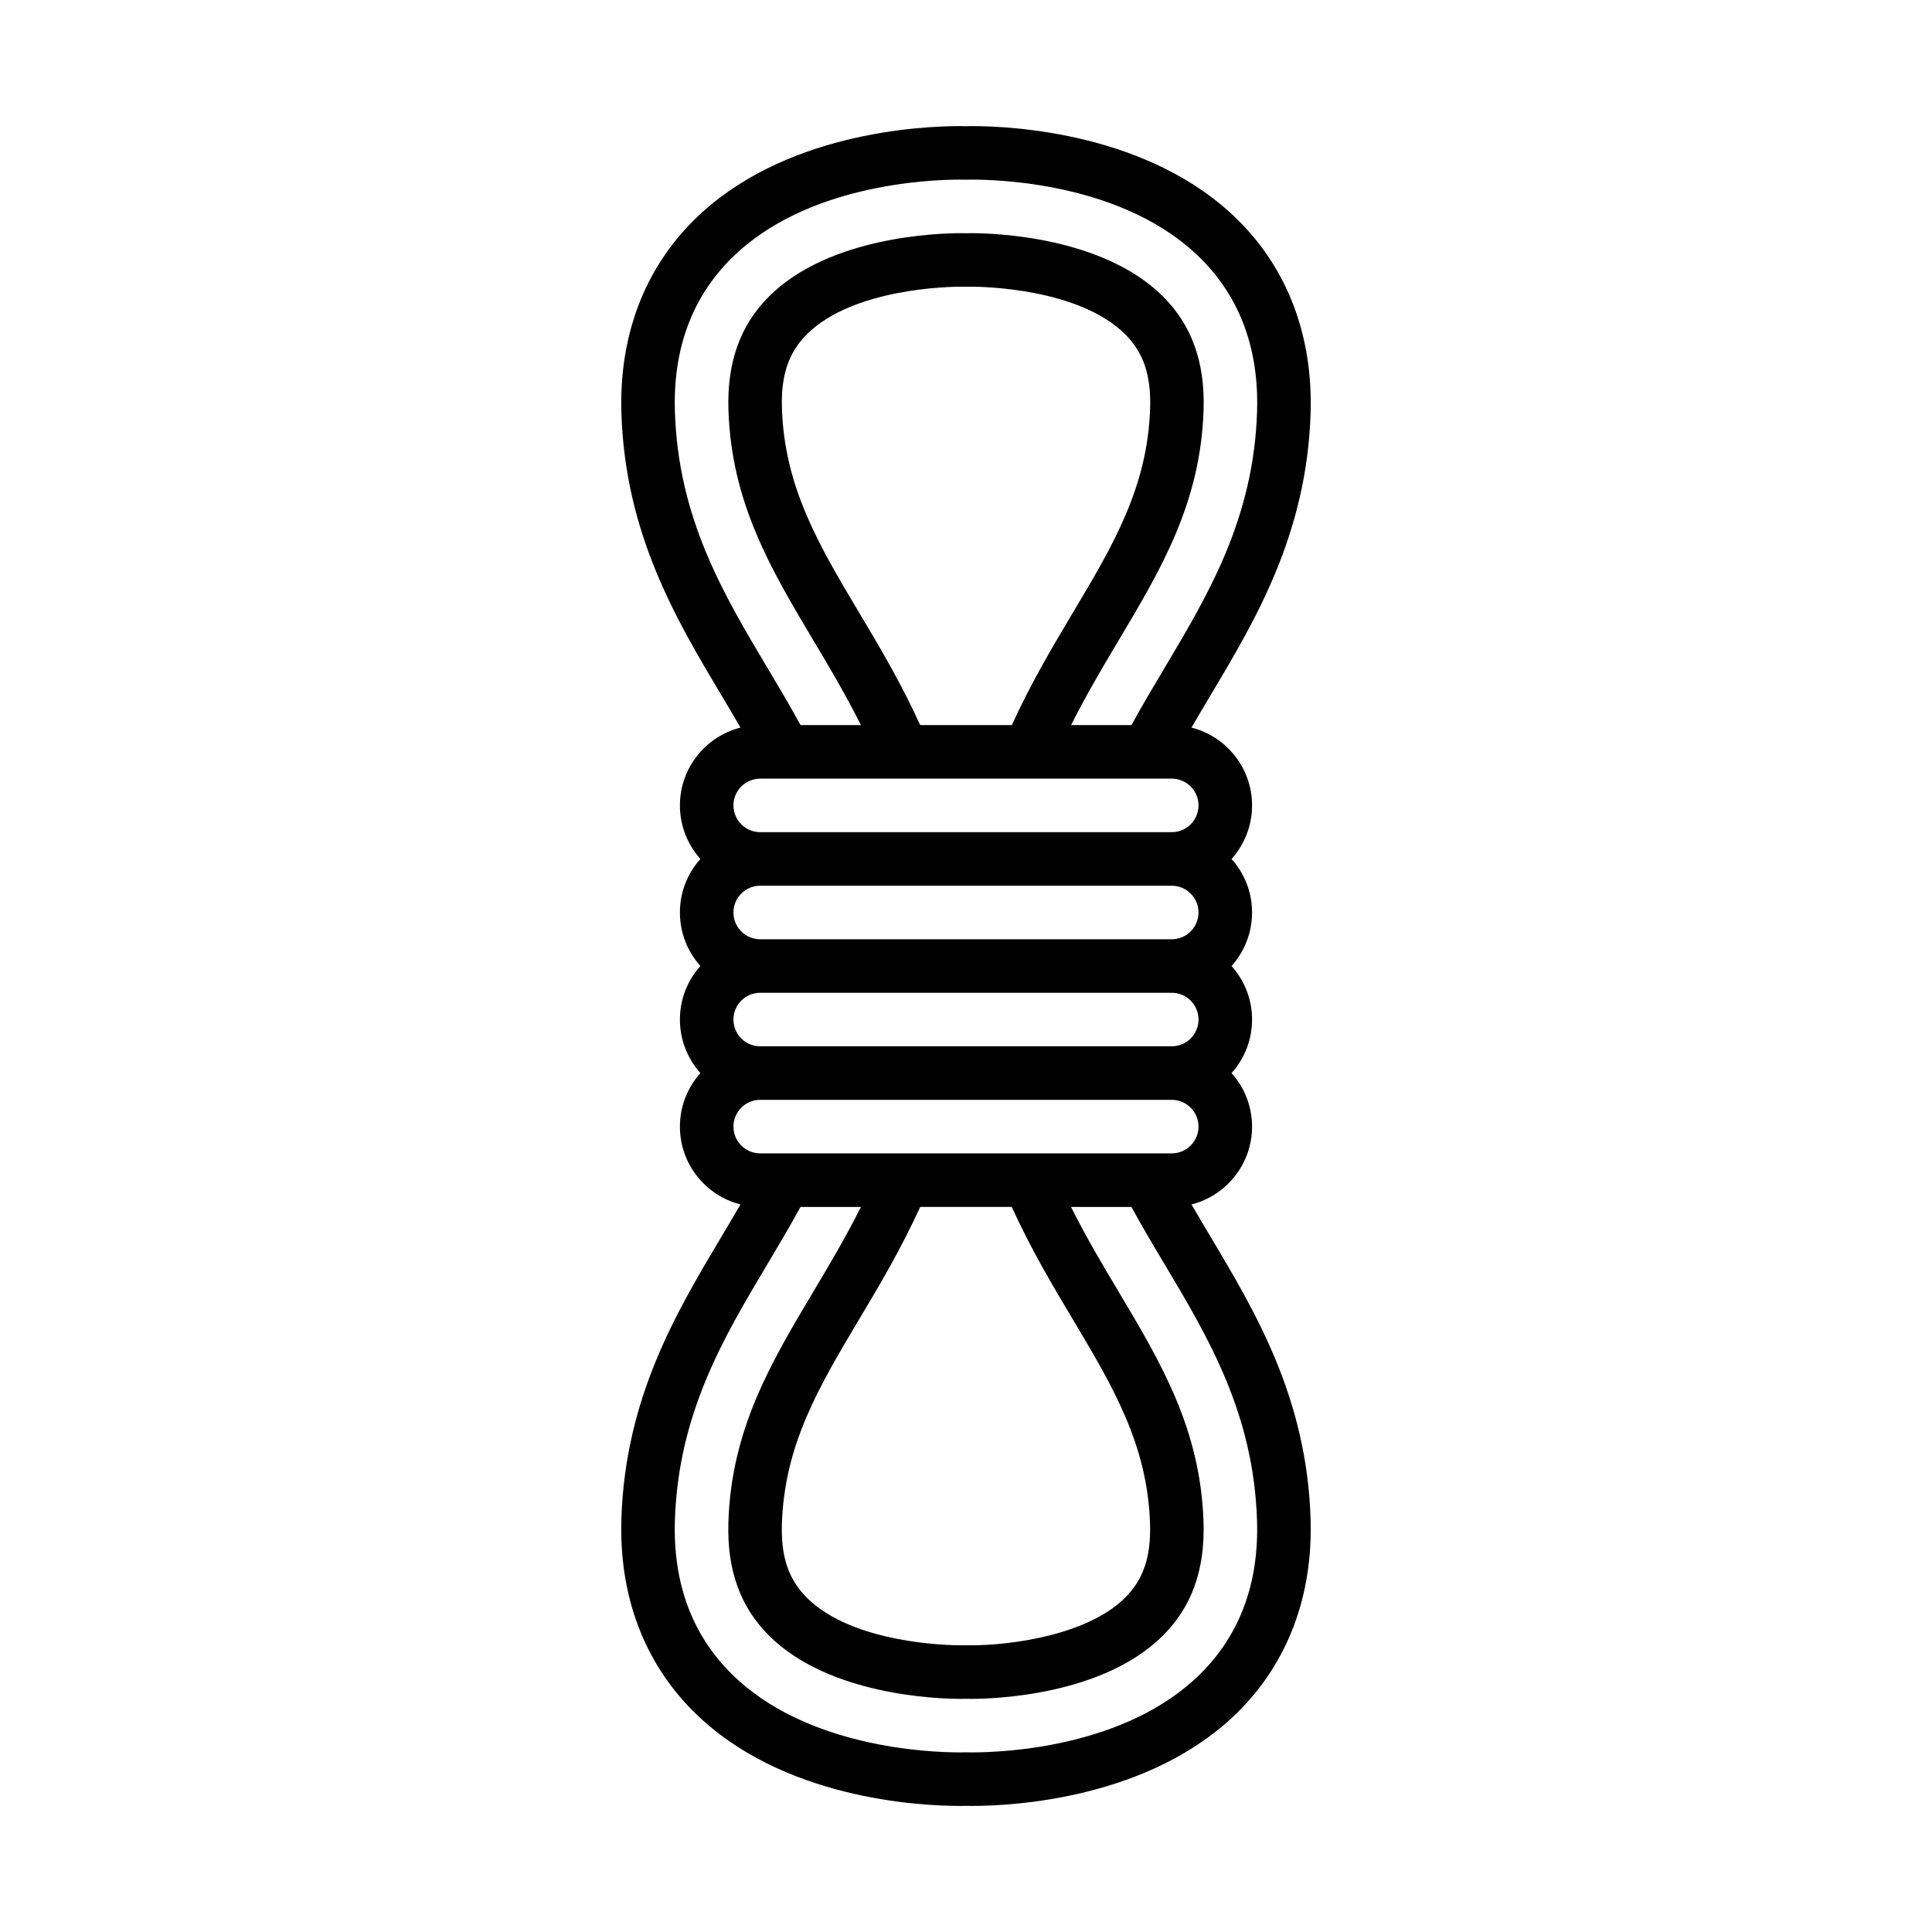 <?xml version="1.0" encoding="UTF-8"?>
<!-- Uploaded to: ICON Repo, www.svgrepo.com, Generator: ICON Repo Mixer Tools -->
<svg fill="#000000" width="800px" height="800px" version="1.1" viewBox="144 144 512 512" xmlns="http://www.w3.org/2000/svg">
 <path d="m464.85 471.82c-1.723-2.883-3.426-5.754-5.094-8.629 9.215-2.332 16.055-10.695 16.055-20.625 0-5.445-2.062-10.418-5.438-14.188 3.375-3.769 5.438-8.734 5.438-14.188 0-5.441-2.062-10.418-5.438-14.184 3.375-3.769 5.438-8.742 5.438-14.184 0-5.453-2.062-10.418-5.438-14.188 3.375-3.769 5.438-8.742 5.438-14.188 0-9.93-6.836-18.293-16.055-20.625 1.668-2.871 3.367-5.742 5.09-8.625 11.941-20.02 25.473-42.715 26.477-74.715 0.629-20.324-5.992-37.988-19.164-51.082-23.305-23.18-59.871-24.98-70.523-24.98-0.684 0-1.234 0.012-1.633 0.02-0.402-0.012-0.953-0.02-1.637-0.02-10.645 0-47.211 1.797-70.523 24.973-13.168 13.098-19.801 30.758-19.16 51.086 0.996 32.008 14.531 54.695 26.469 74.715 1.723 2.883 3.426 5.75 5.082 8.625-9.211 2.332-16.047 10.695-16.047 20.625 0 5.445 2.055 10.418 5.43 14.188-3.375 3.769-5.43 8.734-5.43 14.188 0 5.441 2.055 10.414 5.43 14.184-3.375 3.762-5.43 8.742-5.43 14.184 0 5.453 2.055 10.418 5.43 14.188-3.375 3.769-5.43 8.742-5.43 14.188 0 9.93 6.832 18.293 16.051 20.625-1.664 2.875-3.367 5.738-5.09 8.625-11.941 20.02-25.473 42.715-26.469 74.715-0.641 20.324 5.984 37.988 19.16 51.086 23.305 23.176 59.879 24.973 70.527 24.973 0.691 0 1.234-0.012 1.633-0.016 0.398 0.004 0.941 0.016 1.629 0.016 10.652 0 47.223-1.797 70.527-24.973 13.168-13.098 19.793-30.758 19.164-51.086-1-32.004-14.531-54.691-26.469-74.707zm-126.48-57.637c0-3.914 3.18-7.09 7.094-7.09h109.06c3.918 0 7.094 3.176 7.094 7.09 0 3.918-3.176 7.094-7.094 7.094h-109.06c-3.918 0.008-7.094-3.168-7.094-7.094zm0-28.363c0-3.914 3.18-7.094 7.094-7.094h109.06c3.918 0 7.094 3.18 7.094 7.094 0 3.914-3.176 7.094-7.094 7.094h-109.06c-3.918 0-7.094-3.18-7.094-7.094zm-15.516-132.79c-0.52-16.523 4.519-30.18 14.984-40.578 19.668-19.559 52.262-20.852 60.523-20.852 0.762 0 1.32 0.012 1.637 0.02 0.312-0.012 0.871-0.02 1.633-0.02 8.262 0 40.855 1.293 60.523 20.852 10.461 10.395 15.496 24.047 14.984 40.578-0.887 28.336-12.879 48.445-24.469 67.895-2.977 4.984-5.969 10.016-8.816 15.234h-16c4.031-8.051 8.414-15.434 12.629-22.504 11.164-18.723 21.715-36.406 22.48-61.066 0.395-12.594-3.129-22.418-10.77-30.039-15.941-15.891-44.828-16.758-50.828-16.758-0.684 0-1.074 0.016-1.109 0.016-0.012 0.004-0.023 0.004-0.035 0.004-0.066 0-0.121-0.012-0.18-0.012-0.082 0-0.152 0.012-0.23 0.012-0.02 0-0.039 0-0.059-0.004-0.035 0-0.418-0.016-1.098-0.016-5.981 0-34.895 0.855-50.84 16.758-7.644 7.617-11.164 17.441-10.77 30.039 0.77 24.668 11.316 42.344 22.48 61.066 4.219 7.07 8.602 14.453 12.629 22.504h-16c-2.848-5.219-5.84-10.254-8.812-15.234-11.609-19.449-23.602-39.559-24.488-67.895zm65.012 83.129c-5.082-11.18-10.871-20.902-16.164-29.77-10.641-17.84-19.828-33.25-20.484-54.246-0.273-8.695 1.77-14.727 6.609-19.547 12.293-12.262 37.938-12.617 40.824-12.617 0.336 0 0.562 0.004 0.66 0.012 0.16 0 0.328 0.004 0.5 0.004 0.074 0 0.145 0 0.223-0.004 0.066 0 0.125 0.004 0.191 0.004 0.145 0 0.316-0.004 0.473-0.012 0.102 0 0.324-0.004 0.672-0.004 2.883 0 28.516 0.352 40.82 12.617 4.836 4.82 6.871 10.852 6.606 19.547-0.656 21-9.844 36.406-20.484 54.246-5.285 8.867-11.078 18.59-16.164 29.77zm-42.402 14.188h109.06c3.918 0 7.094 3.18 7.094 7.094s-3.176 7.094-7.094 7.094h-109.06c-3.914 0-7.094-3.18-7.094-7.094s3.176-7.094 7.094-7.094zm0 85.121h109.06c3.918 0 7.094 3.18 7.094 7.094 0 3.914-3.176 7.094-7.094 7.094h-109.06c-3.914 0-7.094-3.18-7.094-7.094 0-3.914 3.176-7.094 7.094-7.094zm66.66 28.375c5.078 11.18 10.871 20.902 16.164 29.77 10.641 17.84 19.836 33.25 20.484 54.25 0.273 8.691-1.77 14.723-6.606 19.543-9.992 9.961-30.336 12.617-40.789 12.617-0.312 0-0.523 0-0.641-0.004-0.035 0-0.074-0.004-0.109-0.004h-0.422-0.23-0.211-0.309c-0.066 0-0.125 0-0.191 0.004-0.105 0.004-0.324 0.004-0.648 0.004-2.883 0-28.5-0.352-40.797-12.617-4.84-4.82-6.879-10.852-6.609-19.543 0.66-21 9.844-36.41 20.484-54.25 5.289-8.867 11.082-18.586 16.168-29.77zm50.027 123.71c-19.668 19.562-52.27 20.852-60.527 20.852-0.766 0-1.316-0.012-1.629-0.02-0.316 0.012-0.867 0.02-1.633 0.02-8.258 0-40.855-1.289-60.527-20.852-10.461-10.395-15.496-24.047-14.984-40.57 0.887-28.34 12.879-48.445 24.477-67.898 2.973-4.984 5.965-10.016 8.812-15.234h16.012c-4.027 8.055-8.422 15.434-12.641 22.504-11.164 18.723-21.711 36.406-22.48 61.07-0.395 12.594 3.129 22.414 10.77 30.031 15.926 15.875 44.773 16.758 50.812 16.758 0.695 0 1.09-0.016 1.125-0.016h0.023c0.074 0 0.137 0.004 0.211 0.004 0.082 0 0.152-0.004 0.23-0.004h0.039c0.035 0 0.434 0.016 1.137 0.016 6.07 0 34.891-0.898 50.801-16.758 7.644-7.617 11.164-17.438 10.77-30.031-0.766-24.668-11.316-42.352-22.48-61.07-4.219-7.07-8.613-14.449-12.641-22.504h16.012c2.848 5.219 5.84 10.254 8.816 15.234 11.598 19.445 23.59 39.559 24.469 67.898 0.527 16.52-4.512 30.172-14.973 40.57z"/>
</svg>
